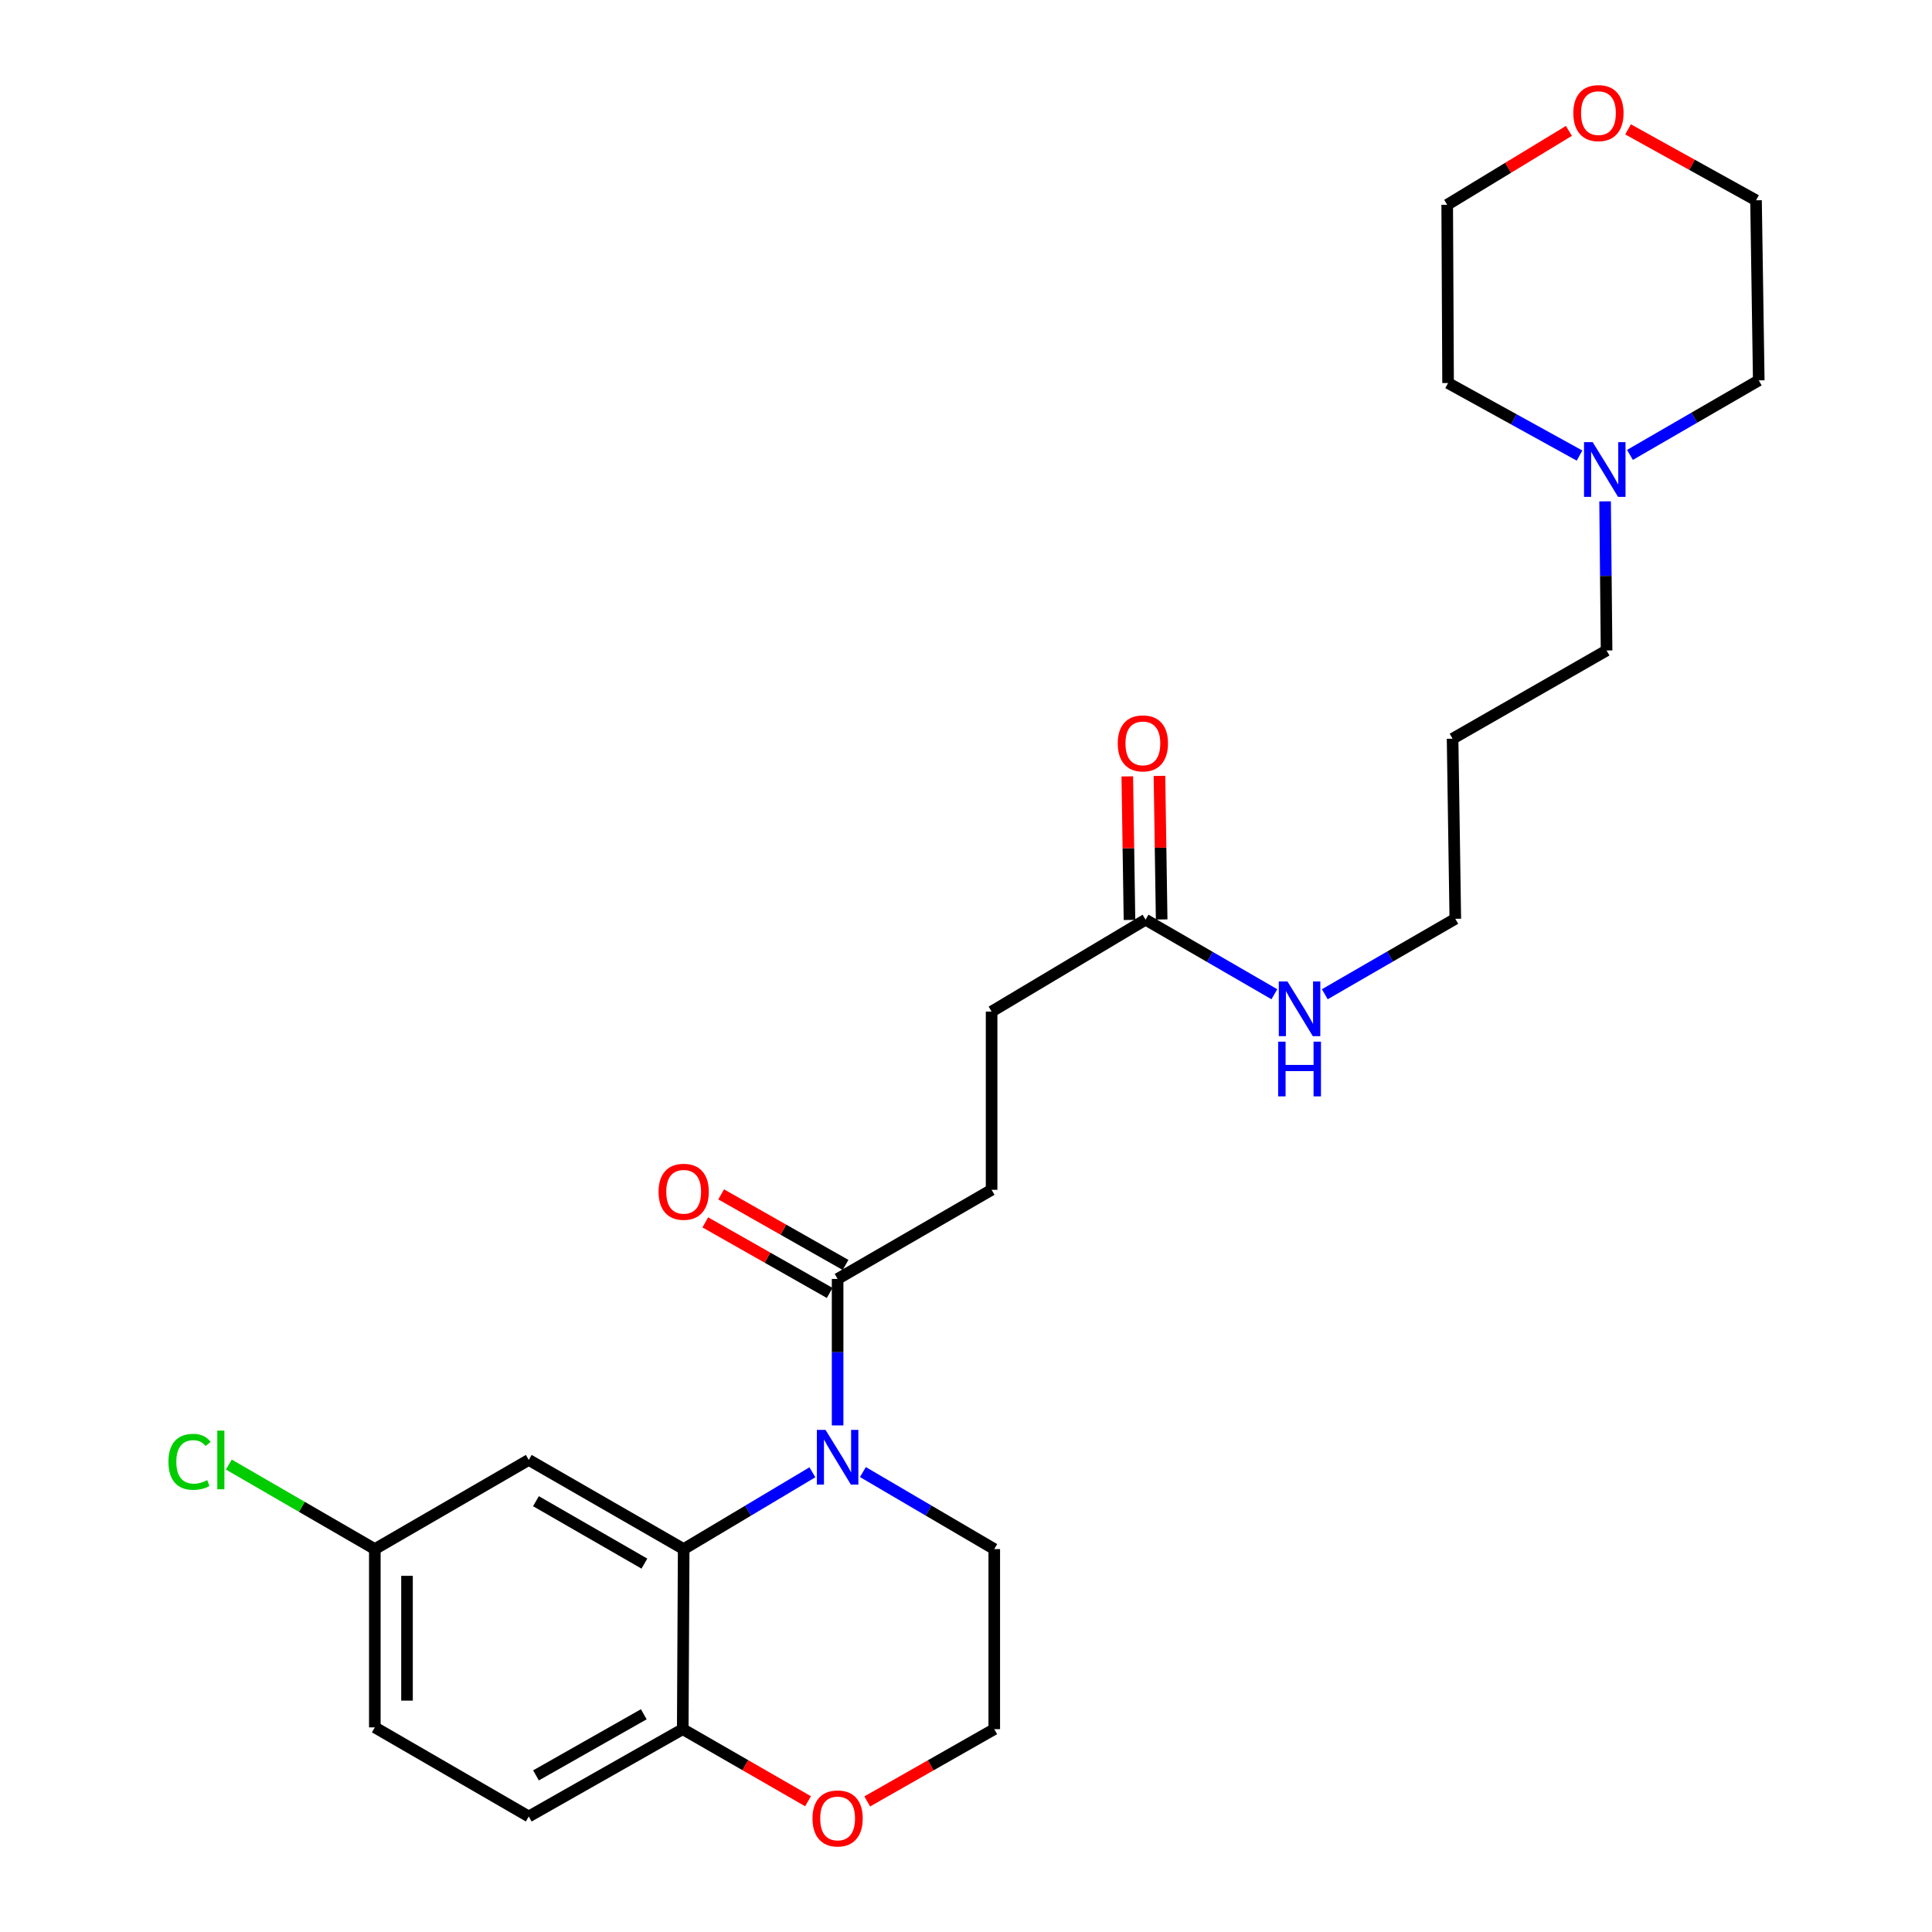 <?xml version='1.0' encoding='iso-8859-1'?>
<svg version='1.1' baseProfile='full'
              xmlns='http://www.w3.org/2000/svg'
                      xmlns:rdkit='http://www.rdkit.org/xml'
                      xmlns:xlink='http://www.w3.org/1999/xlink'
                  xml:space='preserve'
width='1000px' height='1000px' viewBox='0 0 1000 1000'>
<!-- END OF HEADER -->
<rect style='opacity:1.0;fill:#FFFFFF;stroke:none' width='1000' height='1000' x='0' y='0'> </rect>
<path class='bond-0' d='M 420.488,762.054 L 387.179,781.93' style='fill:none;fill-rule:evenodd;stroke:#0000FF;stroke-width:6px;stroke-linecap:butt;stroke-linejoin:miter;stroke-opacity:1' />
<path class='bond-0' d='M 387.179,781.93 L 353.871,801.806' style='fill:none;fill-rule:evenodd;stroke:#000000;stroke-width:6px;stroke-linecap:butt;stroke-linejoin:miter;stroke-opacity:1' />
<path class='bond-1' d='M 433.547,737.794 L 433.547,699.885' style='fill:none;fill-rule:evenodd;stroke:#0000FF;stroke-width:6px;stroke-linecap:butt;stroke-linejoin:miter;stroke-opacity:1' />
<path class='bond-1' d='M 433.547,699.885 L 433.547,661.975' style='fill:none;fill-rule:evenodd;stroke:#000000;stroke-width:6px;stroke-linecap:butt;stroke-linejoin:miter;stroke-opacity:1' />
<path class='bond-15' d='M 446.637,761.937 L 480.634,781.872' style='fill:none;fill-rule:evenodd;stroke:#0000FF;stroke-width:6px;stroke-linecap:butt;stroke-linejoin:miter;stroke-opacity:1' />
<path class='bond-15' d='M 480.634,781.872 L 514.63,801.806' style='fill:none;fill-rule:evenodd;stroke:#000000;stroke-width:6px;stroke-linecap:butt;stroke-linejoin:miter;stroke-opacity:1' />
<path class='bond-2' d='M 353.871,801.806 L 273.686,755.658' style='fill:none;fill-rule:evenodd;stroke:#000000;stroke-width:6px;stroke-linecap:butt;stroke-linejoin:miter;stroke-opacity:1' />
<path class='bond-2' d='M 333.536,809.318 L 277.407,777.014' style='fill:none;fill-rule:evenodd;stroke:#000000;stroke-width:6px;stroke-linecap:butt;stroke-linejoin:miter;stroke-opacity:1' />
<path class='bond-3' d='M 353.871,801.806 L 353.39,895.009' style='fill:none;fill-rule:evenodd;stroke:#000000;stroke-width:6px;stroke-linecap:butt;stroke-linejoin:miter;stroke-opacity:1' />
<path class='bond-7' d='M 437.656,654.732 L 405.462,636.471' style='fill:none;fill-rule:evenodd;stroke:#000000;stroke-width:6px;stroke-linecap:butt;stroke-linejoin:miter;stroke-opacity:1' />
<path class='bond-7' d='M 405.462,636.471 L 373.269,618.21' style='fill:none;fill-rule:evenodd;stroke:#FF0000;stroke-width:6px;stroke-linecap:butt;stroke-linejoin:miter;stroke-opacity:1' />
<path class='bond-7' d='M 429.439,669.217 L 397.246,650.956' style='fill:none;fill-rule:evenodd;stroke:#000000;stroke-width:6px;stroke-linecap:butt;stroke-linejoin:miter;stroke-opacity:1' />
<path class='bond-7' d='M 397.246,650.956 L 365.053,632.695' style='fill:none;fill-rule:evenodd;stroke:#FF0000;stroke-width:6px;stroke-linecap:butt;stroke-linejoin:miter;stroke-opacity:1' />
<path class='bond-8' d='M 433.547,661.975 L 513.252,615.845' style='fill:none;fill-rule:evenodd;stroke:#000000;stroke-width:6px;stroke-linecap:butt;stroke-linejoin:miter;stroke-opacity:1' />
<path class='bond-12' d='M 273.686,755.658 L 194.009,801.806' style='fill:none;fill-rule:evenodd;stroke:#000000;stroke-width:6px;stroke-linecap:butt;stroke-linejoin:miter;stroke-opacity:1' />
<path class='bond-11' d='M 353.39,895.009 L 273.686,940.204' style='fill:none;fill-rule:evenodd;stroke:#000000;stroke-width:6px;stroke-linecap:butt;stroke-linejoin:miter;stroke-opacity:1' />
<path class='bond-11' d='M 333.22,887.302 L 277.427,918.938' style='fill:none;fill-rule:evenodd;stroke:#000000;stroke-width:6px;stroke-linecap:butt;stroke-linejoin:miter;stroke-opacity:1' />
<path class='bond-26' d='M 353.39,895.009 L 385.813,913.668' style='fill:none;fill-rule:evenodd;stroke:#000000;stroke-width:6px;stroke-linecap:butt;stroke-linejoin:miter;stroke-opacity:1' />
<path class='bond-26' d='M 385.813,913.668 L 418.235,932.326' style='fill:none;fill-rule:evenodd;stroke:#FF0000;stroke-width:6px;stroke-linecap:butt;stroke-linejoin:miter;stroke-opacity:1' />
<path class='bond-4' d='M 830.79,259.509 L 831.174,298.096' style='fill:none;fill-rule:evenodd;stroke:#0000FF;stroke-width:6px;stroke-linecap:butt;stroke-linejoin:miter;stroke-opacity:1' />
<path class='bond-4' d='M 831.174,298.096 L 831.559,336.682' style='fill:none;fill-rule:evenodd;stroke:#000000;stroke-width:6px;stroke-linecap:butt;stroke-linejoin:miter;stroke-opacity:1' />
<path class='bond-21' d='M 843.667,235.459 L 876.998,216.169' style='fill:none;fill-rule:evenodd;stroke:#0000FF;stroke-width:6px;stroke-linecap:butt;stroke-linejoin:miter;stroke-opacity:1' />
<path class='bond-21' d='M 876.998,216.169 L 910.329,196.878' style='fill:none;fill-rule:evenodd;stroke:#000000;stroke-width:6px;stroke-linecap:butt;stroke-linejoin:miter;stroke-opacity:1' />
<path class='bond-22' d='M 817.569,235.805 L 783.547,217.035' style='fill:none;fill-rule:evenodd;stroke:#0000FF;stroke-width:6px;stroke-linecap:butt;stroke-linejoin:miter;stroke-opacity:1' />
<path class='bond-22' d='M 783.547,217.035 L 749.524,198.266' style='fill:none;fill-rule:evenodd;stroke:#000000;stroke-width:6px;stroke-linecap:butt;stroke-linejoin:miter;stroke-opacity:1' />
<path class='bond-5' d='M 592.946,476.032 L 513.252,523.596' style='fill:none;fill-rule:evenodd;stroke:#000000;stroke-width:6px;stroke-linecap:butt;stroke-linejoin:miter;stroke-opacity:1' />
<path class='bond-9' d='M 601.272,475.905 L 600.704,438.755' style='fill:none;fill-rule:evenodd;stroke:#000000;stroke-width:6px;stroke-linecap:butt;stroke-linejoin:miter;stroke-opacity:1' />
<path class='bond-9' d='M 600.704,438.755 L 600.136,401.606' style='fill:none;fill-rule:evenodd;stroke:#FF0000;stroke-width:6px;stroke-linecap:butt;stroke-linejoin:miter;stroke-opacity:1' />
<path class='bond-9' d='M 584.621,476.16 L 584.053,439.01' style='fill:none;fill-rule:evenodd;stroke:#000000;stroke-width:6px;stroke-linecap:butt;stroke-linejoin:miter;stroke-opacity:1' />
<path class='bond-9' d='M 584.053,439.01 L 583.485,401.861' style='fill:none;fill-rule:evenodd;stroke:#FF0000;stroke-width:6px;stroke-linecap:butt;stroke-linejoin:miter;stroke-opacity:1' />
<path class='bond-13' d='M 592.946,476.032 L 626.277,495.327' style='fill:none;fill-rule:evenodd;stroke:#000000;stroke-width:6px;stroke-linecap:butt;stroke-linejoin:miter;stroke-opacity:1' />
<path class='bond-13' d='M 626.277,495.327 L 659.608,514.621' style='fill:none;fill-rule:evenodd;stroke:#0000FF;stroke-width:6px;stroke-linecap:butt;stroke-linejoin:miter;stroke-opacity:1' />
<path class='bond-6' d='M 448.88,932.416 L 481.755,913.712' style='fill:none;fill-rule:evenodd;stroke:#FF0000;stroke-width:6px;stroke-linecap:butt;stroke-linejoin:miter;stroke-opacity:1' />
<path class='bond-6' d='M 481.755,913.712 L 514.63,895.009' style='fill:none;fill-rule:evenodd;stroke:#000000;stroke-width:6px;stroke-linecap:butt;stroke-linejoin:miter;stroke-opacity:1' />
<path class='bond-14' d='M 513.252,615.845 L 513.252,523.596' style='fill:none;fill-rule:evenodd;stroke:#000000;stroke-width:6px;stroke-linecap:butt;stroke-linejoin:miter;stroke-opacity:1' />
<path class='bond-10' d='M 812.06,67.747 L 780.565,86.872' style='fill:none;fill-rule:evenodd;stroke:#FF0000;stroke-width:6px;stroke-linecap:butt;stroke-linejoin:miter;stroke-opacity:1' />
<path class='bond-10' d='M 780.565,86.872 L 749.07,105.998' style='fill:none;fill-rule:evenodd;stroke:#000000;stroke-width:6px;stroke-linecap:butt;stroke-linejoin:miter;stroke-opacity:1' />
<path class='bond-28' d='M 842.681,66.959 L 875.797,85.313' style='fill:none;fill-rule:evenodd;stroke:#FF0000;stroke-width:6px;stroke-linecap:butt;stroke-linejoin:miter;stroke-opacity:1' />
<path class='bond-28' d='M 875.797,85.313 L 908.914,103.666' style='fill:none;fill-rule:evenodd;stroke:#000000;stroke-width:6px;stroke-linecap:butt;stroke-linejoin:miter;stroke-opacity:1' />
<path class='bond-16' d='M 273.686,940.204 L 194.009,894.084' style='fill:none;fill-rule:evenodd;stroke:#000000;stroke-width:6px;stroke-linecap:butt;stroke-linejoin:miter;stroke-opacity:1' />
<path class='bond-18' d='M 194.009,801.806 L 156.228,779.932' style='fill:none;fill-rule:evenodd;stroke:#000000;stroke-width:6px;stroke-linecap:butt;stroke-linejoin:miter;stroke-opacity:1' />
<path class='bond-18' d='M 156.228,779.932 L 118.448,758.057' style='fill:none;fill-rule:evenodd;stroke:#00CC00;stroke-width:6px;stroke-linecap:butt;stroke-linejoin:miter;stroke-opacity:1' />
<path class='bond-27' d='M 194.009,801.806 L 194.009,894.084' style='fill:none;fill-rule:evenodd;stroke:#000000;stroke-width:6px;stroke-linecap:butt;stroke-linejoin:miter;stroke-opacity:1' />
<path class='bond-27' d='M 210.663,815.648 L 210.663,880.242' style='fill:none;fill-rule:evenodd;stroke:#000000;stroke-width:6px;stroke-linecap:butt;stroke-linejoin:miter;stroke-opacity:1' />
<path class='bond-23' d='M 685.718,514.616 L 719.49,495.093' style='fill:none;fill-rule:evenodd;stroke:#0000FF;stroke-width:6px;stroke-linecap:butt;stroke-linejoin:miter;stroke-opacity:1' />
<path class='bond-23' d='M 719.49,495.093 L 753.262,475.57' style='fill:none;fill-rule:evenodd;stroke:#000000;stroke-width:6px;stroke-linecap:butt;stroke-linejoin:miter;stroke-opacity:1' />
<path class='bond-17' d='M 514.63,801.806 L 514.63,895.009' style='fill:none;fill-rule:evenodd;stroke:#000000;stroke-width:6px;stroke-linecap:butt;stroke-linejoin:miter;stroke-opacity:1' />
<path class='bond-19' d='M 831.559,336.682 L 751.855,382.358' style='fill:none;fill-rule:evenodd;stroke:#000000;stroke-width:6px;stroke-linecap:butt;stroke-linejoin:miter;stroke-opacity:1' />
<path class='bond-20' d='M 751.855,382.358 L 753.262,475.57' style='fill:none;fill-rule:evenodd;stroke:#000000;stroke-width:6px;stroke-linecap:butt;stroke-linejoin:miter;stroke-opacity:1' />
<path class='bond-25' d='M 910.329,196.878 L 908.914,103.666' style='fill:none;fill-rule:evenodd;stroke:#000000;stroke-width:6px;stroke-linecap:butt;stroke-linejoin:miter;stroke-opacity:1' />
<path class='bond-24' d='M 749.524,198.266 L 749.07,105.998' style='fill:none;fill-rule:evenodd;stroke:#000000;stroke-width:6px;stroke-linecap:butt;stroke-linejoin:miter;stroke-opacity:1' />
<path  class='atom-0' d='M 427.287 740.101
L 436.567 755.101
Q 437.487 756.581, 438.967 759.261
Q 440.447 761.941, 440.527 762.101
L 440.527 740.101
L 444.287 740.101
L 444.287 768.421
L 440.407 768.421
L 430.447 752.021
Q 429.287 750.101, 428.047 747.901
Q 426.847 745.701, 426.487 745.021
L 426.487 768.421
L 422.807 768.421
L 422.807 740.101
L 427.287 740.101
' fill='#0000FF'/>
<path  class='atom-5' d='M 824.365 228.847
L 833.645 243.847
Q 834.565 245.327, 836.045 248.007
Q 837.525 250.687, 837.605 250.847
L 837.605 228.847
L 841.365 228.847
L 841.365 257.167
L 837.485 257.167
L 827.525 240.767
Q 826.365 238.847, 825.125 236.647
Q 823.925 234.447, 823.565 233.767
L 823.565 257.167
L 819.885 257.167
L 819.885 228.847
L 824.365 228.847
' fill='#0000FF'/>
<path  class='atom-7' d='M 420.547 941.218
Q 420.547 934.418, 423.907 930.618
Q 427.267 926.818, 433.547 926.818
Q 439.827 926.818, 443.187 930.618
Q 446.547 934.418, 446.547 941.218
Q 446.547 948.098, 443.147 952.018
Q 439.747 955.898, 433.547 955.898
Q 427.307 955.898, 423.907 952.018
Q 420.547 948.138, 420.547 941.218
M 433.547 952.698
Q 437.867 952.698, 440.187 949.818
Q 442.547 946.898, 442.547 941.218
Q 442.547 935.658, 440.187 932.858
Q 437.867 930.018, 433.547 930.018
Q 429.227 930.018, 426.867 932.818
Q 424.547 935.618, 424.547 941.218
Q 424.547 946.938, 426.867 949.818
Q 429.227 952.698, 433.547 952.698
' fill='#FF0000'/>
<path  class='atom-8' d='M 340.871 616.86
Q 340.871 610.06, 344.231 606.26
Q 347.591 602.46, 353.871 602.46
Q 360.151 602.46, 363.511 606.26
Q 366.871 610.06, 366.871 616.86
Q 366.871 623.74, 363.471 627.66
Q 360.071 631.54, 353.871 631.54
Q 347.631 631.54, 344.231 627.66
Q 340.871 623.78, 340.871 616.86
M 353.871 628.34
Q 358.191 628.34, 360.511 625.46
Q 362.871 622.54, 362.871 616.86
Q 362.871 611.3, 360.511 608.5
Q 358.191 605.66, 353.871 605.66
Q 349.551 605.66, 347.191 608.46
Q 344.871 611.26, 344.871 616.86
Q 344.871 622.58, 347.191 625.46
Q 349.551 628.34, 353.871 628.34
' fill='#FF0000'/>
<path  class='atom-10' d='M 578.549 384.769
Q 578.549 377.969, 581.909 374.169
Q 585.269 370.369, 591.549 370.369
Q 597.829 370.369, 601.189 374.169
Q 604.549 377.969, 604.549 384.769
Q 604.549 391.649, 601.149 395.569
Q 597.749 399.449, 591.549 399.449
Q 585.309 399.449, 581.909 395.569
Q 578.549 391.689, 578.549 384.769
M 591.549 396.249
Q 595.869 396.249, 598.189 393.369
Q 600.549 390.449, 600.549 384.769
Q 600.549 379.209, 598.189 376.409
Q 595.869 373.569, 591.549 373.569
Q 587.229 373.569, 584.869 376.369
Q 582.549 379.169, 582.549 384.769
Q 582.549 390.489, 584.869 393.369
Q 587.229 396.249, 591.549 396.249
' fill='#FF0000'/>
<path  class='atom-11' d='M 814.35 58.542
Q 814.35 51.742, 817.71 47.942
Q 821.07 44.142, 827.35 44.142
Q 833.63 44.142, 836.99 47.942
Q 840.35 51.742, 840.35 58.542
Q 840.35 65.422, 836.95 69.342
Q 833.55 73.222, 827.35 73.222
Q 821.11 73.222, 817.71 69.342
Q 814.35 65.462, 814.35 58.542
M 827.35 70.022
Q 831.67 70.022, 833.99 67.142
Q 836.35 64.222, 836.35 58.542
Q 836.35 52.982, 833.99 50.182
Q 831.67 47.342, 827.35 47.342
Q 823.03 47.342, 820.67 50.142
Q 818.35 52.942, 818.35 58.542
Q 818.35 64.262, 820.67 67.142
Q 823.03 70.022, 827.35 70.022
' fill='#FF0000'/>
<path  class='atom-14' d='M 666.391 508.011
L 675.671 523.011
Q 676.591 524.491, 678.071 527.171
Q 679.551 529.851, 679.631 530.011
L 679.631 508.011
L 683.391 508.011
L 683.391 536.331
L 679.511 536.331
L 669.551 519.931
Q 668.391 518.011, 667.151 515.811
Q 665.951 513.611, 665.591 512.931
L 665.591 536.331
L 661.911 536.331
L 661.911 508.011
L 666.391 508.011
' fill='#0000FF'/>
<path  class='atom-14' d='M 661.571 539.163
L 665.411 539.163
L 665.411 551.203
L 679.891 551.203
L 679.891 539.163
L 683.731 539.163
L 683.731 567.483
L 679.891 567.483
L 679.891 554.403
L 665.411 554.403
L 665.411 567.483
L 661.571 567.483
L 661.571 539.163
' fill='#0000FF'/>
<path  class='atom-19' d='M 87.185 756.638
Q 87.185 749.598, 90.465 745.918
Q 93.785 742.198, 100.065 742.198
Q 105.905 742.198, 109.025 746.318
L 106.385 748.478
Q 104.105 745.478, 100.065 745.478
Q 95.785 745.478, 93.505 748.358
Q 91.265 751.198, 91.265 756.638
Q 91.265 762.238, 93.585 765.118
Q 95.945 767.998, 100.505 767.998
Q 103.625 767.998, 107.265 766.118
L 108.385 769.118
Q 106.905 770.078, 104.665 770.638
Q 102.425 771.198, 99.945 771.198
Q 93.785 771.198, 90.465 767.438
Q 87.185 763.678, 87.185 756.638
' fill='#00CC00'/>
<path  class='atom-19' d='M 112.465 740.478
L 116.145 740.478
L 116.145 770.838
L 112.465 770.838
L 112.465 740.478
' fill='#00CC00'/>
</svg>
